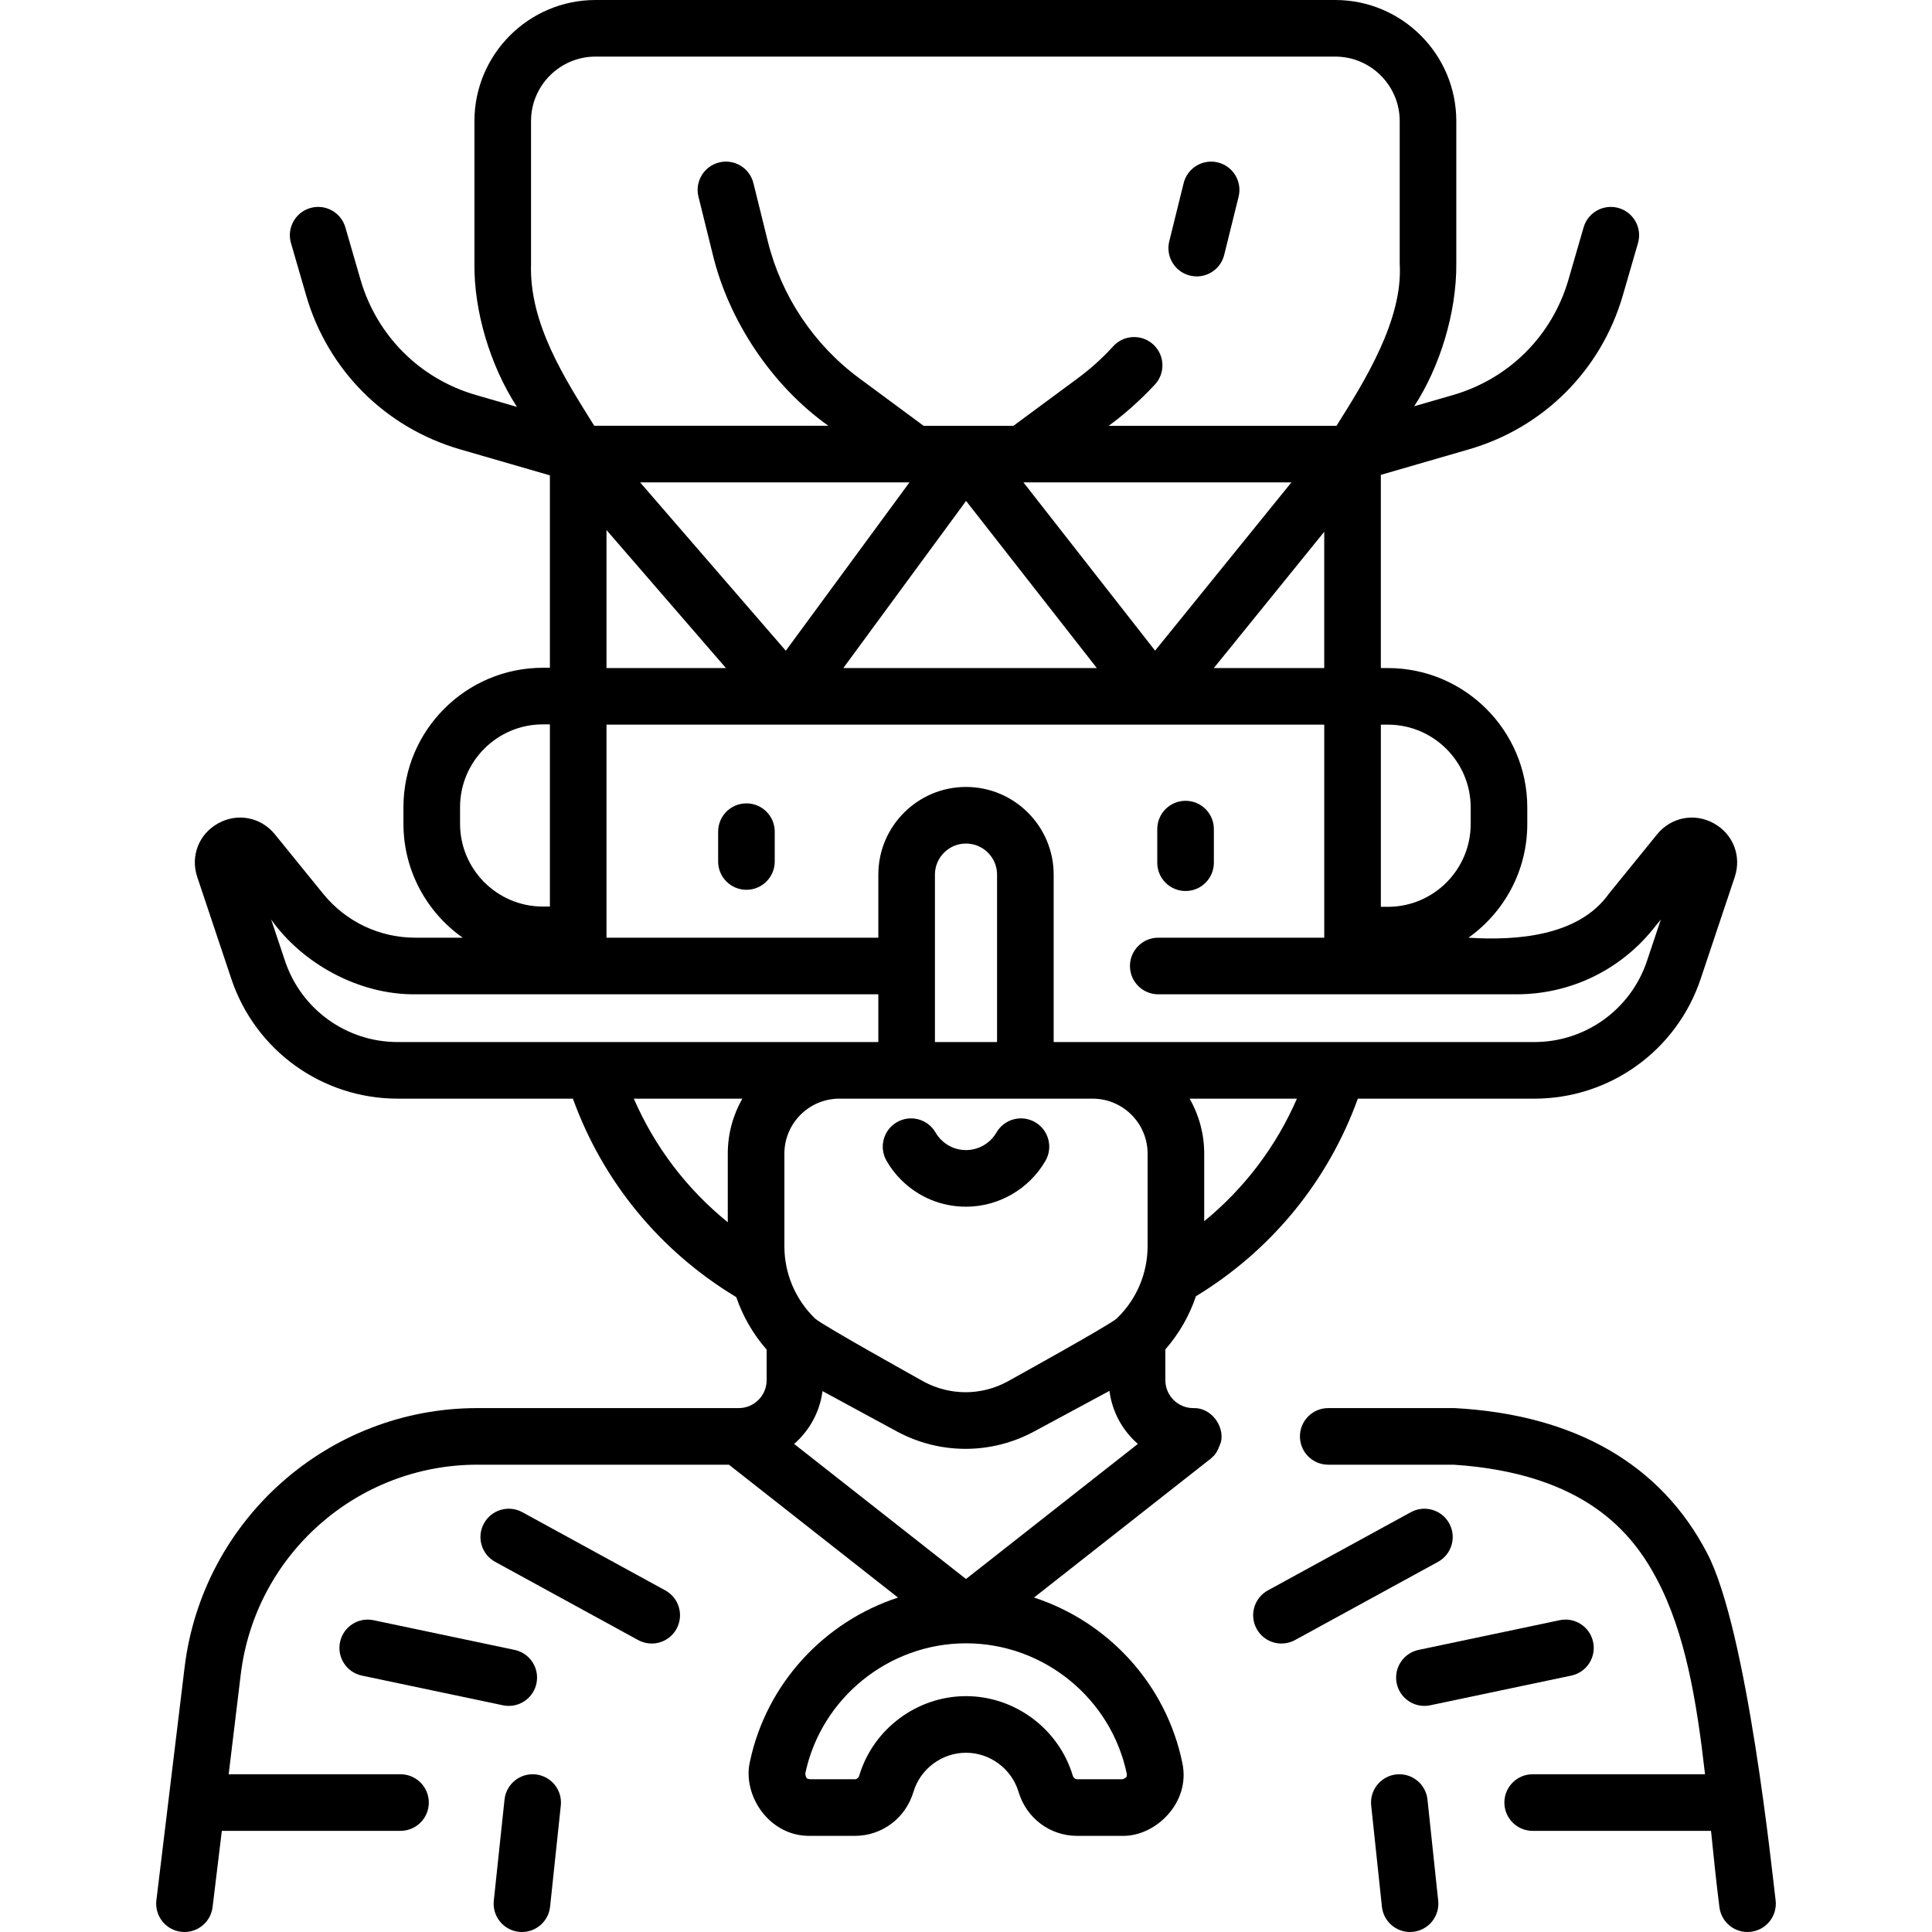 <?xml version="1.0" encoding="UTF-8"?> <svg xmlns="http://www.w3.org/2000/svg" id="Capa_1" height="512" viewBox="0 0 512.001 512.001" width="512"> <g> <path d="m470.551 503.559c-.855-6.759-7.476-71.77-18.194-92.049-12.181-23.338-34.809-36.595-66.847-38.35h-33.512c-4.143 0-7.5 3.357-7.5 7.5s3.357 7.5 7.5 7.5h33.265c35.104 2.349 47.534 18.443 53.832 30.359 7.528 14.241 10.544 32.235 12.756 51.678h-45.676c-4.143 0-7.5 3.357-7.5 7.5s3.357 7.5 7.5 7.5h47.262c.678 6.655 1.381 13.516 2.233 20.244.479 3.79 3.708 6.56 7.431 6.56.314 0 .632-.02.951-.061 4.109-.519 7.02-4.272 6.499-8.381z"></path> <path d="m323.569 382.161c.971-4.165-2.549-9.194-7.349-9.001-4.074 0-7.39-3.319-7.39-7.4v-8.151c3.602-4.116 6.361-8.902 8.109-14.094 19.976-12.146 35.006-30.499 42.903-52.357h46.764c20.017 0 37.732-12.754 44.085-31.736l9.033-26.999c1.861-5.562-.43-11.42-5.57-14.244-5.139-2.825-11.312-1.617-15.009 2.937l-12.788 15.747c-7.969 11.219-24.383 12.47-37.204 11.639 9.427-6.701 15.594-17.701 15.594-30.121v-4.396c0-20.37-16.572-36.942-36.943-36.942h-1.867v-51.199l23.32-6.755c19.813-5.741 35.069-20.996 40.811-40.81l4.015-13.857c1.152-3.979-1.139-8.138-5.117-9.291-3.979-1.148-8.138 1.138-9.291 5.117l-4.015 13.857c-4.301 14.845-15.731 26.274-30.576 30.575l-10.312 2.987c6.735-10.286 11.246-24.693 11.165-37.746v-37.833c.001-17.693-14.394-32.088-32.086-32.088h-196.034c-17.693 0-32.087 14.395-32.087 32.088v37.831c-.138 12.456 4.114 26.864 11.265 37.91l-10.88-3.152c-14.846-4.301-26.276-15.731-30.577-30.575l-4.015-13.857c-1.152-3.978-5.312-6.265-9.291-5.117-3.979 1.153-6.27 5.312-5.117 9.291l4.015 13.857c5.74 19.812 20.996 35.068 40.81 40.81l23.79 6.89v50.99h-1.867c-20.371 0-36.943 16.572-36.943 36.942v4.396c0 12.466 6.213 23.502 15.699 30.195h-12.532c-9.528 0-18.437-4.242-24.443-11.638l-12.788-15.748c-3.697-4.554-9.87-5.761-15.01-2.937-5.141 2.825-7.431 8.683-5.569 14.244l9.033 26.999c6.352 18.982 24.068 31.736 44.085 31.736h46.433c7.951 22.011 23.118 40.446 43.29 52.592 1.751 5.123 4.492 9.846 8.053 13.916v8.095c0 4.081-3.315 7.4-7.39 7.4h-69.29c-39.474 0-72.824 29.555-77.576 68.747 0 0-6.586 54.433-7.469 61.686-.501 4.112 2.426 7.852 6.538 8.353.308.037.614.056.917.056 3.737 0 6.972-2.79 7.436-6.594.689-5.655 1.545-12.714 2.452-20.21h47.351c4.142 0 7.5-3.357 7.5-7.5s-3.358-7.5-7.5-7.5h-45.538c.186-1.538 3.204-26.485 3.204-26.485 3.84-31.67 30.789-55.552 62.685-55.552h66.689l44.804 35.214c-19.48 6.363-34.877 22.739-39.256 43.533-2.002 8.698 4.952 19.692 15.823 19.618h11.988c7.205 0 13.448-4.687 15.537-11.661 1.828-6.105 7.554-10.369 13.924-10.369s12.097 4.264 13.924 10.368c2.088 6.976 8.332 11.662 15.537 11.662h11.993c8.795.168 18.109-8.793 15.887-19.291-4.291-20.969-19.72-37.478-39.316-43.867l46.835-36.81c1.169-1.076 1.591-1.33 2.709-4.395zm-75.802-150.38c0-4.539 3.693-8.232 8.233-8.232 4.539 0 8.232 3.693 8.232 8.232v44.376h-16.465zm41.789 59.376c8.035 0 14.572 6.537 14.572 14.572v24.494c0 7.292-2.971 14.124-8.043 19.06-.044.043-.087.087-.13.131-1.712 1.643-29.016 16.738-29.016 16.738-6.947 3.746-15.238 3.734-22.175-.027 0 0-27.046-15.043-28.751-16.685-.026-.027-.053-.053-.079-.08-5.084-4.939-8.062-11.783-8.062-19.08v-24.552c0-8.035 6.537-14.572 14.571-14.572h67.113zm-71.58 77.506 19.638 10.648c5.716 3.1 11.989 4.649 18.264 4.649 6.242 0 12.486-1.534 18.179-4.603l19.96-10.759c.71 5.587 3.483 10.535 7.531 14.058l-45.548 35.8-45.547-35.798c4.033-3.51 6.8-8.434 7.523-13.995zm101.152-45.024v-17.909c0-5.296-1.406-10.268-3.855-14.572h28.425c-5.501 12.663-13.9 23.754-24.57 32.481zm118.874-77.322 2.137-2.631-3.672 10.975c-4.303 12.857-16.303 21.496-29.86 21.496h-127.374v-44.376c0-12.811-10.422-23.232-23.232-23.232-12.811 0-23.233 10.422-23.233 23.232v16.719h-72.038v-56.46h190.208c.003.607-.005 55.67.003 56.46h-43.991c-4.143 0-7.5 3.357-7.5 7.5s3.357 7.5 7.5 7.5h94.965c14.066 0 27.219-6.263 36.087-17.183zm-87.064-69.277h-29.26l29.26-36.11zm-44.828-4.614-34.885-44.585h71.012zm-15.437 4.614h-67.186l32.535-44.287zm-49.655-49.199-32.772 44.61-38.607-44.61zm-80.288 12.627 31.65 36.572h-31.65zm229.018 73.514v4.396c0 12.099-9.844 21.942-21.943 21.942h-1.864v-48.28h1.864c12.1 0 21.943 9.844 21.943 21.942zm-249.018-181.894c0-9.422 7.666-17.088 17.087-17.088h196.034c9.422 0 17.087 7.666 17.087 17.088v37.831c.897 14.779-9.223 31.002-16.75 42.922h-60.371c3.423-2.487 7.916-6.26 12.287-10.972 2.788-3.063 2.564-7.807-.499-10.595-3.063-2.787-7.808-2.564-10.595.499-2.826 3.105-5.971 5.945-9.345 8.439l-17.084 12.628h-23.818l-17.085-12.628c-12.016-8.882-20.61-21.762-24.201-36.266l-3.816-15.417c-.995-4.021-5.065-6.474-9.082-5.479-4.021.995-6.474 5.062-5.479 9.082l3.816 15.417c4.209 17.329 15.502 34.548 30.61 45.29h-62.046c-7.759-12.462-17.27-27.04-16.75-42.922zm-18.81 181.82c0-12.099 9.844-21.942 21.943-21.942h1.867v48.281h-1.867c-12.099 0-21.943-9.844-21.943-21.942zm-46.387 40.753-3.672-10.976c8.271 11.675 23.23 19.974 38.225 19.814h122.681v12.657h-127.373c-13.558.001-25.558-8.637-29.861-21.495zm92.438 36.496h28.756c-2.449 4.304-3.855 9.276-3.855 14.572v18.18c-10.827-8.766-19.342-19.951-24.901-32.752zm130.675 179.084c-.262.006.578.738-1.191 1.284h-11.993c-.525 0-.994-.387-1.167-.964-3.714-12.403-15.35-21.066-28.294-21.066-12.945 0-24.581 8.663-28.294 21.066-.172.576-.641.964-1.167.964h-11.988c-.174-.253-.936.389-1.146-1.526 4.211-19.993 22.125-34.504 42.595-34.504 20.59 0 38.525 14.613 42.645 34.746z"></path> <path d="m176.312 421.473-37.888-20.725c-3.635-1.988-8.192-.653-10.179 2.98-1.988 3.635-.653 8.191 2.981 10.18l37.888 20.725c1.143.625 2.376.921 3.592.921 2.653 0 5.224-1.41 6.587-3.901 1.988-3.635.653-8.192-2.981-10.18z"></path> <path d="m134.833 452.082c3.471 0 6.588-2.425 7.332-5.957.853-4.054-1.741-8.031-5.794-8.884l-37.374-7.867c-4.048-.856-8.031 1.74-8.884 5.794s1.741 8.031 5.794 8.884l37.374 7.867c.52.11 1.04.163 1.552.163z"></path> <path d="m384.068 403.729c-1.988-3.634-6.544-4.97-10.18-2.98l-37.888 20.724c-3.634 1.988-4.968 6.545-2.98 10.18 1.363 2.491 3.934 3.901 6.587 3.901 1.216 0 2.45-.296 3.593-.921l37.888-20.725c3.633-1.988 4.967-6.545 2.98-10.179z"></path> <path d="m370.149 446.125c.743 3.532 3.859 5.957 7.331 5.957.512 0 1.032-.053 1.553-.163l37.374-7.867c4.054-.853 6.647-4.83 5.794-8.884s-4.831-6.655-8.884-5.794l-37.374 7.867c-4.054.853-6.648 4.83-5.794 8.884z"></path> <path d="m141.953 470.239c-4.119-.437-7.812 2.549-8.249 6.667l-2.842 26.803c-.437 4.119 2.548 7.812 6.667 8.249.269.028.536.043.8.043 3.787 0 7.041-2.86 7.449-6.71l2.842-26.803c.437-4.119-2.548-7.812-6.667-8.249z"></path> <path d="m378.297 476.906c-.437-4.118-4.117-7.098-8.249-6.667-4.119.437-7.104 4.13-6.667 8.249l2.842 26.803c.408 3.851 3.661 6.71 7.449 6.71.264 0 .531-.015.8-.043 4.119-.437 7.104-4.13 6.667-8.249z"></path> <path d="m315.345 73.029c.605.149 1.211.222 1.808.222 3.367 0 6.429-2.284 7.274-5.7l3.815-15.417c.995-4.021-1.458-8.087-5.479-9.082-4.022-.993-8.088 1.457-9.082 5.479l-3.815 15.417c-.995 4.02 1.458 8.086 5.479 9.081z"></path> <path d="m197.813 212.901c-4.142 0-7.5 3.357-7.5 7.5v7.905c0 4.143 3.358 7.5 7.5 7.5s7.5-3.357 7.5-7.5v-7.905c0-4.142-3.358-7.5-7.5-7.5z"></path> <path d="m314.188 236.128c4.143 0 7.5-3.357 7.5-7.5v-8.906c0-4.143-3.357-7.5-7.5-7.5s-7.5 3.357-7.5 7.5v8.906c0 4.143 3.357 7.5 7.5 7.5z"></path> <path d="m238.804 312.665c4.592 4.594 10.697 7.123 17.191 7.123 8.65 0 16.718-4.655 21.057-12.148 2.075-3.585.852-8.174-2.733-10.249-3.586-2.073-8.173-.851-10.249 2.733-1.665 2.877-4.759 4.664-8.074 4.664-2.486 0-4.824-.969-6.585-2.73-.575-.575-1.069-1.218-1.467-1.911-2.063-3.592-6.648-4.83-10.239-2.769-3.592 2.063-4.831 6.647-2.769 10.239 1.057 1.841 2.359 3.539 3.868 5.048z"></path> </g> </svg> 